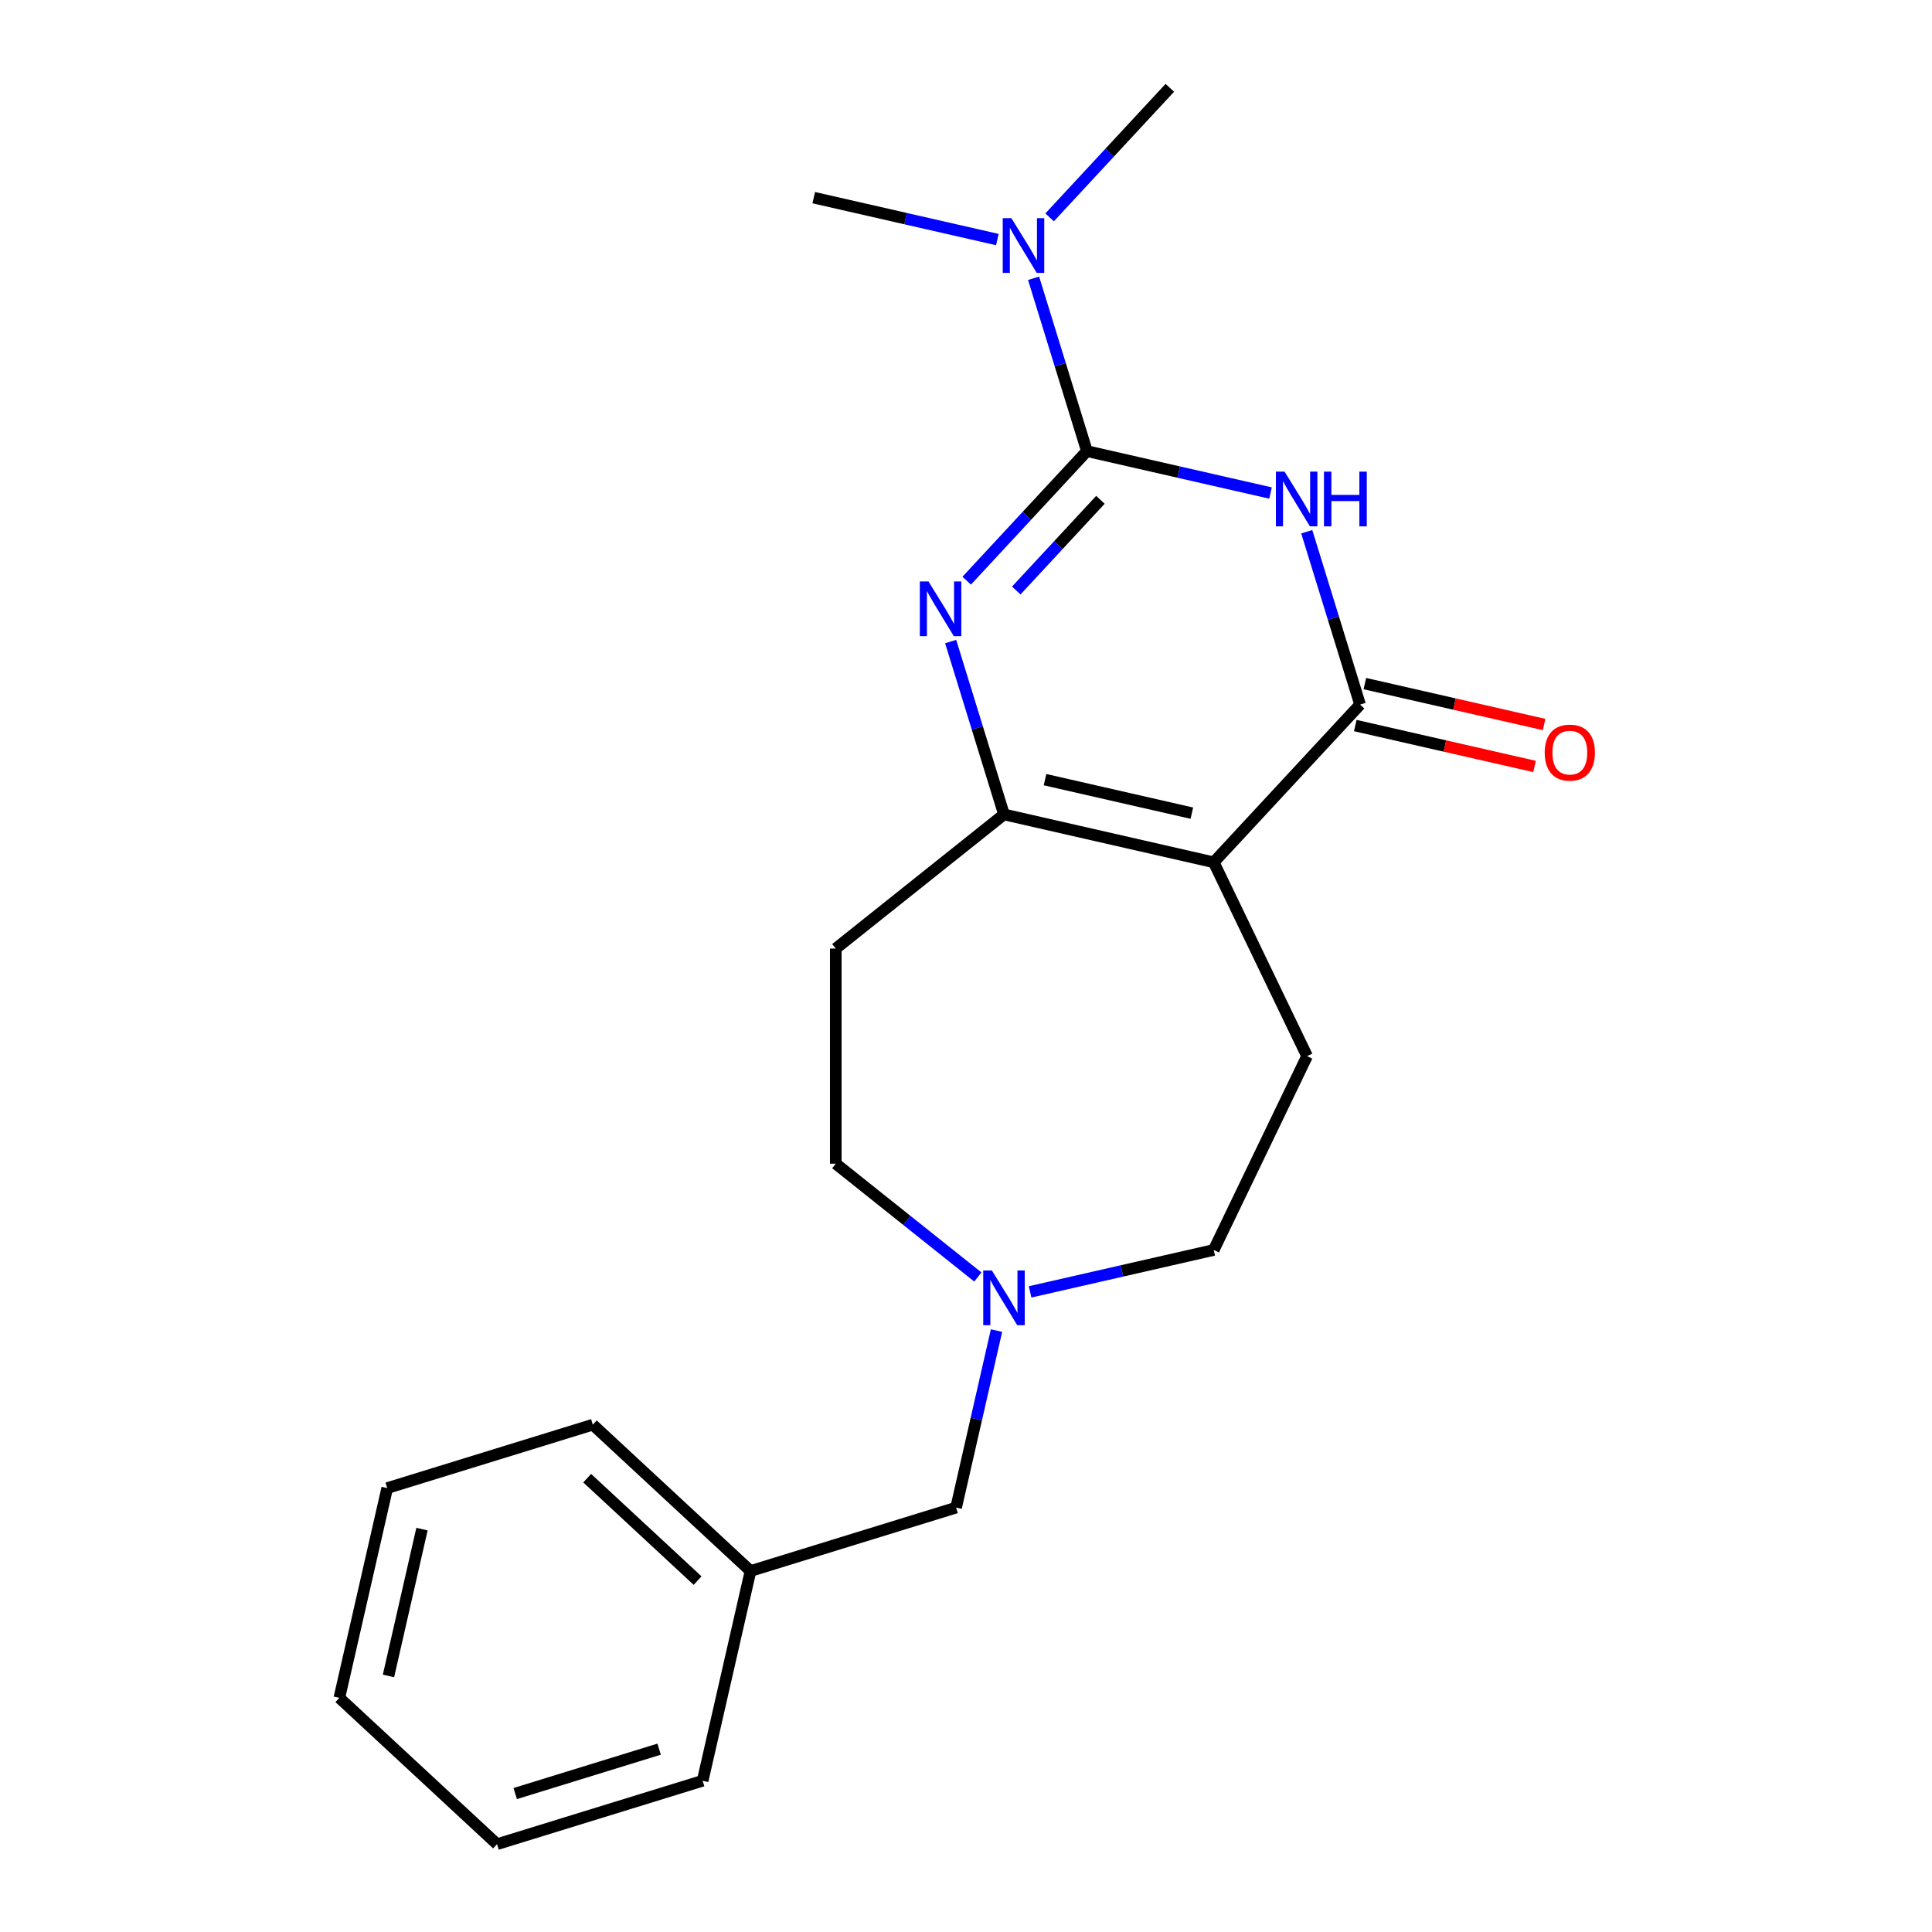 <?xml version='1.0' encoding='iso-8859-1'?>
<svg version='1.1' baseProfile='full'
              xmlns='http://www.w3.org/2000/svg'
                      xmlns:rdkit='http://www.rdkit.org/xml'
                      xmlns:xlink='http://www.w3.org/1999/xlink'
                  xml:space='preserve'
width='1000px' height='1000px' viewBox='0 0 1000 1000'>
<!-- END OF HEADER -->
<rect style='opacity:1.0;fill:#FFFFFF;stroke:none' width='1000' height='1000' x='0' y='0'> </rect>
<path class='bond-0' d='M 562.579,233.498 L 610.101,244.345' style='fill:none;fill-rule:evenodd;stroke:#000000;stroke-width:6px;stroke-linecap:butt;stroke-linejoin:miter;stroke-opacity:1' />
<path class='bond-0' d='M 610.101,244.345 L 657.622,255.191' style='fill:none;fill-rule:evenodd;stroke:#0000FF;stroke-width:6px;stroke-linecap:butt;stroke-linejoin:miter;stroke-opacity:1' />
<path class='bond-2' d='M 562.579,233.498 L 531.47,267.027' style='fill:none;fill-rule:evenodd;stroke:#000000;stroke-width:6px;stroke-linecap:butt;stroke-linejoin:miter;stroke-opacity:1' />
<path class='bond-2' d='M 531.47,267.027 L 500.36,300.555' style='fill:none;fill-rule:evenodd;stroke:#0000FF;stroke-width:6px;stroke-linecap:butt;stroke-linejoin:miter;stroke-opacity:1' />
<path class='bond-2' d='M 569.573,258.706 L 547.796,282.175' style='fill:none;fill-rule:evenodd;stroke:#000000;stroke-width:6px;stroke-linecap:butt;stroke-linejoin:miter;stroke-opacity:1' />
<path class='bond-2' d='M 547.796,282.175 L 526.019,305.645' style='fill:none;fill-rule:evenodd;stroke:#0000FF;stroke-width:6px;stroke-linecap:butt;stroke-linejoin:miter;stroke-opacity:1' />
<path class='bond-7' d='M 562.579,233.498 L 548.781,188.764' style='fill:none;fill-rule:evenodd;stroke:#000000;stroke-width:6px;stroke-linecap:butt;stroke-linejoin:miter;stroke-opacity:1' />
<path class='bond-7' d='M 548.781,188.764 L 534.982,144.031' style='fill:none;fill-rule:evenodd;stroke:#0000FF;stroke-width:6px;stroke-linecap:butt;stroke-linejoin:miter;stroke-opacity:1' />
<path class='bond-3' d='M 676.373,275.222 L 690.172,319.956' style='fill:none;fill-rule:evenodd;stroke:#0000FF;stroke-width:6px;stroke-linecap:butt;stroke-linejoin:miter;stroke-opacity:1' />
<path class='bond-3' d='M 690.172,319.956 L 703.97,364.69' style='fill:none;fill-rule:evenodd;stroke:#000000;stroke-width:6px;stroke-linecap:butt;stroke-linejoin:miter;stroke-opacity:1' />
<path class='bond-1' d='M 628.227,446.322 L 519.66,421.542' style='fill:none;fill-rule:evenodd;stroke:#000000;stroke-width:6px;stroke-linecap:butt;stroke-linejoin:miter;stroke-opacity:1' />
<path class='bond-1' d='M 616.898,420.891 L 540.901,403.546' style='fill:none;fill-rule:evenodd;stroke:#000000;stroke-width:6px;stroke-linecap:butt;stroke-linejoin:miter;stroke-opacity:1' />
<path class='bond-5' d='M 628.227,446.322 L 676.544,546.653' style='fill:none;fill-rule:evenodd;stroke:#000000;stroke-width:6px;stroke-linecap:butt;stroke-linejoin:miter;stroke-opacity:1' />
<path class='bond-21' d='M 628.227,446.322 L 703.97,364.69' style='fill:none;fill-rule:evenodd;stroke:#000000;stroke-width:6px;stroke-linecap:butt;stroke-linejoin:miter;stroke-opacity:1' />
<path class='bond-4' d='M 492.062,332.074 L 505.861,376.808' style='fill:none;fill-rule:evenodd;stroke:#0000FF;stroke-width:6px;stroke-linecap:butt;stroke-linejoin:miter;stroke-opacity:1' />
<path class='bond-4' d='M 505.861,376.808 L 519.66,421.542' style='fill:none;fill-rule:evenodd;stroke:#000000;stroke-width:6px;stroke-linecap:butt;stroke-linejoin:miter;stroke-opacity:1' />
<path class='bond-9' d='M 701.492,375.547 L 747.884,386.135' style='fill:none;fill-rule:evenodd;stroke:#000000;stroke-width:6px;stroke-linecap:butt;stroke-linejoin:miter;stroke-opacity:1' />
<path class='bond-9' d='M 747.884,386.135 L 794.275,396.724' style='fill:none;fill-rule:evenodd;stroke:#FF0000;stroke-width:6px;stroke-linecap:butt;stroke-linejoin:miter;stroke-opacity:1' />
<path class='bond-9' d='M 706.448,353.833 L 752.84,364.422' style='fill:none;fill-rule:evenodd;stroke:#000000;stroke-width:6px;stroke-linecap:butt;stroke-linejoin:miter;stroke-opacity:1' />
<path class='bond-9' d='M 752.84,364.422 L 799.231,375.01' style='fill:none;fill-rule:evenodd;stroke:#FF0000;stroke-width:6px;stroke-linecap:butt;stroke-linejoin:miter;stroke-opacity:1' />
<path class='bond-8' d='M 519.66,421.542 L 432.595,490.973' style='fill:none;fill-rule:evenodd;stroke:#000000;stroke-width:6px;stroke-linecap:butt;stroke-linejoin:miter;stroke-opacity:1' />
<path class='bond-10' d='M 676.544,546.653 L 628.227,646.984' style='fill:none;fill-rule:evenodd;stroke:#000000;stroke-width:6px;stroke-linecap:butt;stroke-linejoin:miter;stroke-opacity:1' />
<path class='bond-6' d='M 506.136,660.979 L 469.366,631.656' style='fill:none;fill-rule:evenodd;stroke:#0000FF;stroke-width:6px;stroke-linecap:butt;stroke-linejoin:miter;stroke-opacity:1' />
<path class='bond-6' d='M 469.366,631.656 L 432.595,602.333' style='fill:none;fill-rule:evenodd;stroke:#000000;stroke-width:6px;stroke-linecap:butt;stroke-linejoin:miter;stroke-opacity:1' />
<path class='bond-12' d='M 515.792,688.708 L 505.336,734.519' style='fill:none;fill-rule:evenodd;stroke:#0000FF;stroke-width:6px;stroke-linecap:butt;stroke-linejoin:miter;stroke-opacity:1' />
<path class='bond-12' d='M 505.336,734.519 L 494.88,780.331' style='fill:none;fill-rule:evenodd;stroke:#000000;stroke-width:6px;stroke-linecap:butt;stroke-linejoin:miter;stroke-opacity:1' />
<path class='bond-22' d='M 533.184,668.677 L 580.705,657.831' style='fill:none;fill-rule:evenodd;stroke:#0000FF;stroke-width:6px;stroke-linecap:butt;stroke-linejoin:miter;stroke-opacity:1' />
<path class='bond-22' d='M 580.705,657.831 L 628.227,646.984' style='fill:none;fill-rule:evenodd;stroke:#000000;stroke-width:6px;stroke-linecap:butt;stroke-linejoin:miter;stroke-opacity:1' />
<path class='bond-14' d='M 543.28,112.511 L 574.389,78.983' style='fill:none;fill-rule:evenodd;stroke:#0000FF;stroke-width:6px;stroke-linecap:butt;stroke-linejoin:miter;stroke-opacity:1' />
<path class='bond-14' d='M 574.389,78.983 L 605.499,45.455' style='fill:none;fill-rule:evenodd;stroke:#000000;stroke-width:6px;stroke-linecap:butt;stroke-linejoin:miter;stroke-opacity:1' />
<path class='bond-15' d='M 516.232,124 L 468.71,113.153' style='fill:none;fill-rule:evenodd;stroke:#0000FF;stroke-width:6px;stroke-linecap:butt;stroke-linejoin:miter;stroke-opacity:1' />
<path class='bond-15' d='M 468.71,113.153 L 421.189,102.307' style='fill:none;fill-rule:evenodd;stroke:#000000;stroke-width:6px;stroke-linecap:butt;stroke-linejoin:miter;stroke-opacity:1' />
<path class='bond-11' d='M 432.595,490.973 L 432.595,602.333' style='fill:none;fill-rule:evenodd;stroke:#000000;stroke-width:6px;stroke-linecap:butt;stroke-linejoin:miter;stroke-opacity:1' />
<path class='bond-13' d='M 494.88,780.331 L 388.468,813.155' style='fill:none;fill-rule:evenodd;stroke:#000000;stroke-width:6px;stroke-linecap:butt;stroke-linejoin:miter;stroke-opacity:1' />
<path class='bond-16' d='M 388.468,813.155 L 306.836,737.411' style='fill:none;fill-rule:evenodd;stroke:#000000;stroke-width:6px;stroke-linecap:butt;stroke-linejoin:miter;stroke-opacity:1' />
<path class='bond-16' d='M 361.075,818.12 L 303.932,765.099' style='fill:none;fill-rule:evenodd;stroke:#000000;stroke-width:6px;stroke-linecap:butt;stroke-linejoin:miter;stroke-opacity:1' />
<path class='bond-17' d='M 388.468,813.155 L 363.688,921.722' style='fill:none;fill-rule:evenodd;stroke:#000000;stroke-width:6px;stroke-linecap:butt;stroke-linejoin:miter;stroke-opacity:1' />
<path class='bond-18' d='M 306.836,737.411 L 200.424,770.235' style='fill:none;fill-rule:evenodd;stroke:#000000;stroke-width:6px;stroke-linecap:butt;stroke-linejoin:miter;stroke-opacity:1' />
<path class='bond-19' d='M 363.688,921.722 L 257.277,954.545' style='fill:none;fill-rule:evenodd;stroke:#000000;stroke-width:6px;stroke-linecap:butt;stroke-linejoin:miter;stroke-opacity:1' />
<path class='bond-19' d='M 341.162,905.363 L 266.674,928.34' style='fill:none;fill-rule:evenodd;stroke:#000000;stroke-width:6px;stroke-linecap:butt;stroke-linejoin:miter;stroke-opacity:1' />
<path class='bond-23' d='M 200.424,770.235 L 175.645,878.802' style='fill:none;fill-rule:evenodd;stroke:#000000;stroke-width:6px;stroke-linecap:butt;stroke-linejoin:miter;stroke-opacity:1' />
<path class='bond-23' d='M 218.421,791.476 L 201.075,867.473' style='fill:none;fill-rule:evenodd;stroke:#000000;stroke-width:6px;stroke-linecap:butt;stroke-linejoin:miter;stroke-opacity:1' />
<path class='bond-20' d='M 257.277,954.545 L 175.645,878.802' style='fill:none;fill-rule:evenodd;stroke:#000000;stroke-width:6px;stroke-linecap:butt;stroke-linejoin:miter;stroke-opacity:1' />
<path  class='atom-1' d='M 664.886 244.118
L 674.166 259.118
Q 675.086 260.598, 676.566 263.278
Q 678.046 265.958, 678.126 266.118
L 678.126 244.118
L 681.886 244.118
L 681.886 272.438
L 678.006 272.438
L 668.046 256.038
Q 666.886 254.118, 665.646 251.918
Q 664.446 249.718, 664.086 249.038
L 664.086 272.438
L 660.406 272.438
L 660.406 244.118
L 664.886 244.118
' fill='#0000FF'/>
<path  class='atom-1' d='M 685.286 244.118
L 689.126 244.118
L 689.126 256.158
L 703.606 256.158
L 703.606 244.118
L 707.446 244.118
L 707.446 272.438
L 703.606 272.438
L 703.606 259.358
L 689.126 259.358
L 689.126 272.438
L 685.286 272.438
L 685.286 244.118
' fill='#0000FF'/>
<path  class='atom-3' d='M 480.576 300.97
L 489.856 315.97
Q 490.776 317.45, 492.256 320.13
Q 493.736 322.81, 493.816 322.97
L 493.816 300.97
L 497.576 300.97
L 497.576 329.29
L 493.696 329.29
L 483.736 312.89
Q 482.576 310.97, 481.336 308.77
Q 480.136 306.57, 479.776 305.89
L 479.776 329.29
L 476.096 329.29
L 476.096 300.97
L 480.576 300.97
' fill='#0000FF'/>
<path  class='atom-7' d='M 513.4 657.604
L 522.68 672.604
Q 523.6 674.084, 525.08 676.764
Q 526.56 679.444, 526.64 679.604
L 526.64 657.604
L 530.4 657.604
L 530.4 685.924
L 526.52 685.924
L 516.56 669.524
Q 515.4 667.604, 514.16 665.404
Q 512.96 663.204, 512.6 662.524
L 512.6 685.924
L 508.92 685.924
L 508.92 657.604
L 513.4 657.604
' fill='#0000FF'/>
<path  class='atom-8' d='M 523.496 112.927
L 532.776 127.927
Q 533.696 129.407, 535.176 132.087
Q 536.656 134.767, 536.736 134.927
L 536.736 112.927
L 540.496 112.927
L 540.496 141.247
L 536.616 141.247
L 526.656 124.847
Q 525.496 122.927, 524.256 120.727
Q 523.056 118.527, 522.696 117.847
L 522.696 141.247
L 519.016 141.247
L 519.016 112.927
L 523.496 112.927
' fill='#0000FF'/>
<path  class='atom-10' d='M 799.537 389.55
Q 799.537 382.75, 802.897 378.95
Q 806.257 375.15, 812.537 375.15
Q 818.817 375.15, 822.177 378.95
Q 825.537 382.75, 825.537 389.55
Q 825.537 396.43, 822.137 400.35
Q 818.737 404.23, 812.537 404.23
Q 806.297 404.23, 802.897 400.35
Q 799.537 396.47, 799.537 389.55
M 812.537 401.03
Q 816.857 401.03, 819.177 398.15
Q 821.537 395.23, 821.537 389.55
Q 821.537 383.99, 819.177 381.19
Q 816.857 378.35, 812.537 378.35
Q 808.217 378.35, 805.857 381.15
Q 803.537 383.95, 803.537 389.55
Q 803.537 395.27, 805.857 398.15
Q 808.217 401.03, 812.537 401.03
' fill='#FF0000'/>
</svg>
